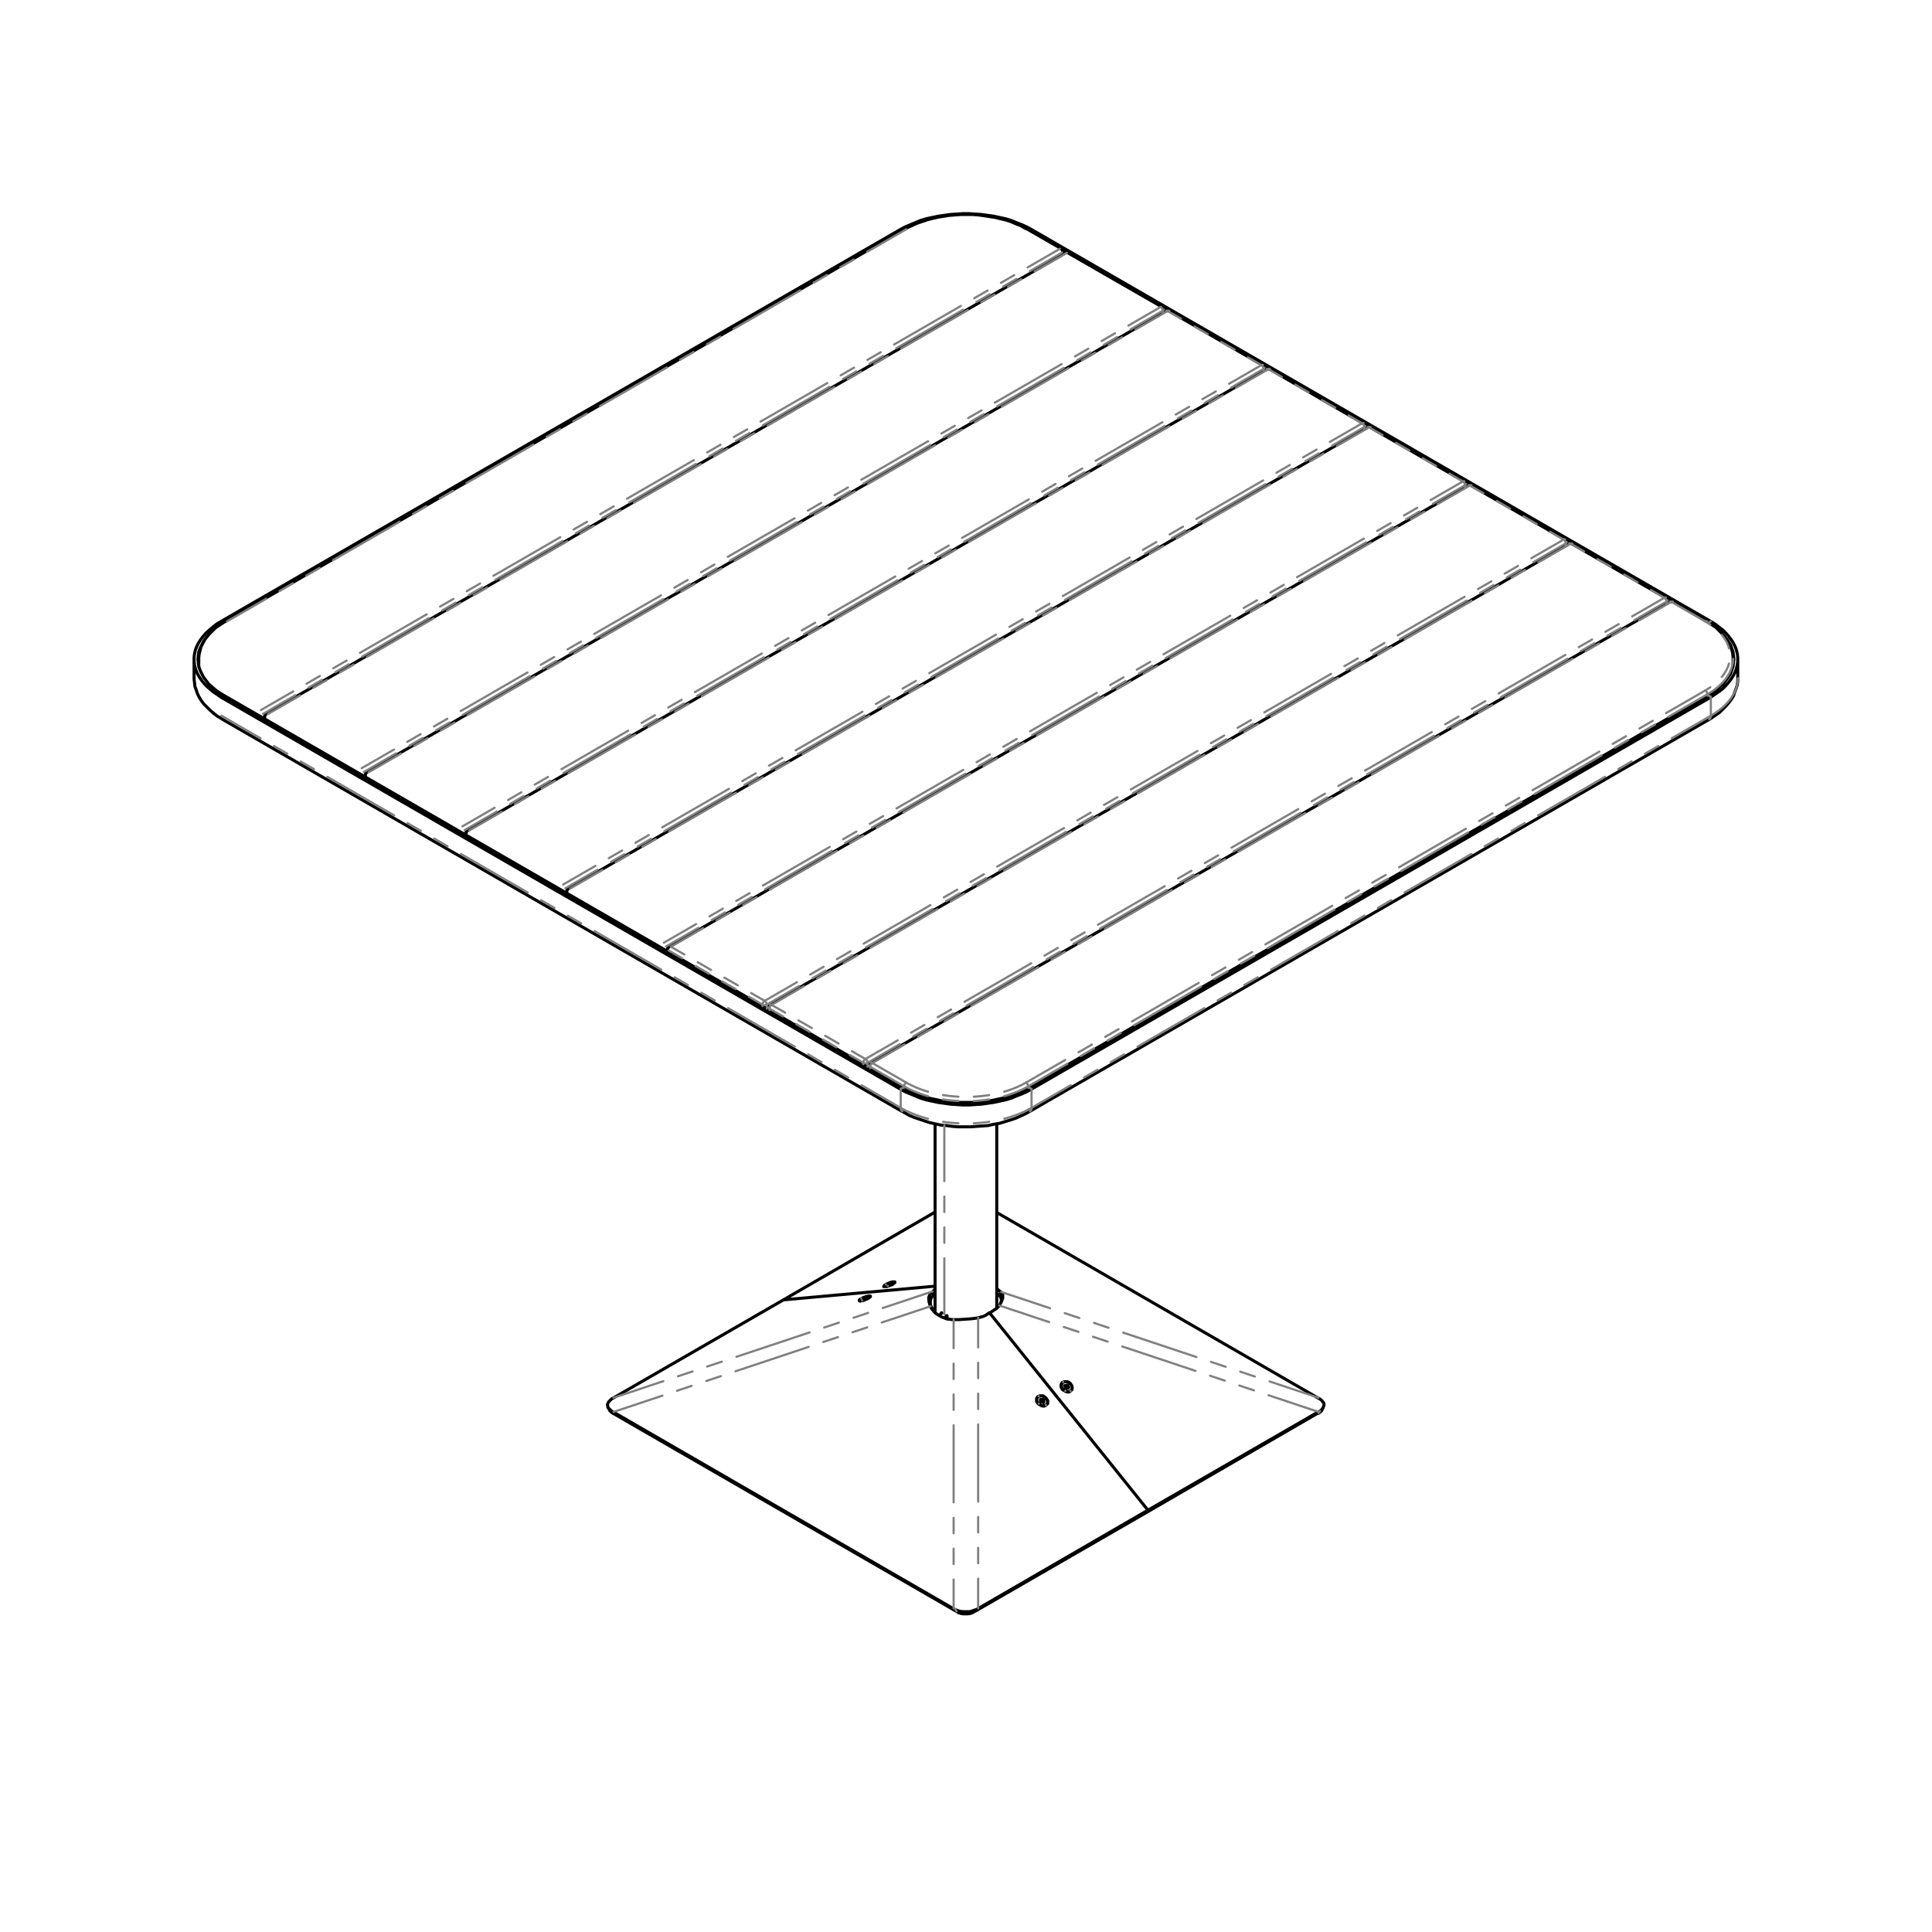 <svg viewBox="0 0 451.059 451.059" xmlns="http://www.w3.org/2000/svg" id="Layer_2">
  <defs>
    <style>
      .cls-1 {
        stroke-dashoffset: 4.927px;
      }

      .cls-1, .cls-2, .cls-3, .cls-4, .cls-5, .cls-6, .cls-7, .cls-8, .cls-9, .cls-10, .cls-11, .cls-12, .cls-13, .cls-14, .cls-15 {
        fill: none;
      }

      .cls-1, .cls-2, .cls-3, .cls-4, .cls-6, .cls-7, .cls-8, .cls-9, .cls-10, .cls-11, .cls-12, .cls-13, .cls-14, .cls-15 {
        stroke-linecap: round;
        stroke-linejoin: round;
      }

      .cls-1, .cls-2, .cls-3, .cls-4, .cls-6, .cls-7, .cls-8, .cls-9, .cls-10, .cls-11, .cls-13, .cls-14, .cls-15 {
        stroke: gray;
        stroke-dasharray: 18 3.6 3.6 3.6 3.6 3.6;
        stroke-width: .51px;
      }

      .cls-2 {
        stroke-dashoffset: 16.605px;
      }

      .cls-3 {
        stroke-dashoffset: 14.361px;
      }

      .cls-4 {
        stroke-dashoffset: 12.475px;
      }

      .cls-6 {
        stroke-dashoffset: 11.126px;
      }

      .cls-7 {
        stroke-dashoffset: 11.082px;
      }

      .cls-8 {
        stroke-dashoffset: 7.441px;
      }

      .cls-9 {
        stroke-dashoffset: 11.946px;
      }

      .cls-10 {
        stroke-dashoffset: 11.278px;
      }

      .cls-12 {
        stroke: #000;
        stroke-width: .709px;
      }

      .cls-13 {
        stroke-dashoffset: 9.304px;
      }

      .cls-14 {
        stroke-dashoffset: 5.738px;
      }

      .cls-15 {
        stroke-dashoffset: 5.965px;
      }
    </style>
  </defs>
  <g id="Layer_1-2">
    <g>
      <path d="M221.108,307.879v-.7M219.808,306.479l-.5.7M221.108,307.179l-.5.6M219.908,306.579l-.1-.1M221.108,307.179h-.2M307.408,330.079l.2-.1h.2M307.808,329.979l.4-.3.3-.3.1-.1M206.808,299.879l-.3.2-.1.1-.1.2h.8l.3-.2.4-.1.4-.1.3-.2M208.508,299.779l.2-.2.2-.1v-.2h-.4l-.3.1-.4.1-.4.1-.3.2-.3.1M182.908,303.479l35.4-20.5M182.908,303.479l35.4-3.2M182.908,303.479h0M232.708,301.979h0l.3.2.2.2.2.1M233.408,302.479l.3.6.1.6-.3.8-.1.2M233.708,301.679l-.2.5-.1.3M307.408,330.079l-39.7,23M307.708,329.679l-.1.3-.2.1M232.708,300.879l.1.1.3.2.2.2.2.1.2.2M232.708,283.079l75,43.3M307.708,329.679l.3-.1.1-.1M308.108,329.479l.4-.3.3-.4.2-.4.1-.4v-.2l-.1-.3-.2-.2-.2-.3-.5-.4M308.108,326.579l-.2-.1-.2-.1M233.708,301.679l.4.6v.8l-.3.8-.5,1M231.008,306.479h0M267.708,353.079h0M267.708,353.079l.3-.5M248.208,322.679l-.3.2-.1.3-.1.3.1.3.1.4.3.3.3.2.3.2.4.1h.4l.3-.2M249.908,324.779l.2-.2.2-.2v-.7l-.2-.3-.2-.4-.3-.2-.4-.2h-.7l-.3.1M233.308,304.879l-.3.2-.2.3-.3.2-.3.2-.3.2-.3.2-.3.2-.3.1M231.008,306.479l37,46.1M307.708,329.679l-39.7,22.9M143.108,329.979l.2.1.2.1M142.308,329.279l.1.1.3.3.4.3M143.108,329.979l-.2-.3-.1-.2M218.008,302.379l.2-.2h.1M217.608,305.479l-.4-.9v-.9l.2-.7.6-.6M218.008,302.379l-.2-.5-.1-.3M217.808,305.879l-.1-.1-.1-.3M217.208,304.979l.2.3.2.2M202.808,303.079l.2-.2.2-.1v-.2h-.4l-.4.1-.3.1-.4.1-.4.2-.3.2M201.008,303.279l-.2.1-.2.1v.2l.2.1.2-.1h.3l.4-.1.4-.2.3-.1.4-.2M217.708,301.579l.2-.2.2-.2.2-.1M218.308,300.279l-35.4,3.2M143.208,326.379l39.7-22.9M143.208,326.379l-.2.1-.2.1M142.808,326.579l-.4.4-.3.3-.2.4-.1.3.1.3v.3l.2.2.3.3.4.4M142.808,329.479l.2.1.2.1M217.208,304.979l-.3-1-.1-1,.3-.8.6-.6M267.708,353.079l-39.7,22.9M267.708,353.079l.3-.5M222.908,375.979l-79.4-45.8M143.508,330.179l-.2-.3-.1-.2M222.908,375.979l.2.1.2.1M222.608,375.579l.2.2.1.2M227.608,376.179l.2-.1.2-.1M228.008,375.979l.2-.2.1-.2M223.308,376.179l.4.3.6.2.5.1h1.2l.6-.1.5-.2.5-.3M227.608,376.179l.2-.2.1-.2M222.608,308.079h-.5l-.4-.1h-.4l-.4-.1-.4-.2-.4-.1-.4-.2-.3-.2M219.408,307.179l-.4-.2-.3-.2-.3-.2-.3-.3-.2-.3-.3-.3-.2-.3-.2-.4M222.608,375.579l-79.4-45.9M244.208,328.079l.2-.2.2-.2v-.7l-.2-.3-.2-.3-.4-.3-.3-.2h-.7l-.4.1M242.408,325.979l-.2.2-.2.3v.7l.2.3.2.3.4.2.3.2.4.1h.3l.4-.2M268.008,352.579l-37-46.1M231.008,306.479l-.3.2-.3.2-.3.2-.4.2-.3.1-.4.1-.3.1-.4.1M268.008,352.579l-39.7,23M222.608,375.579l.2.1.2.1M223.008,375.779l.5.2.6.2.7.1h1.5l.5-.1.5-.2.6-.2M227.908,375.779l.2-.1.2-.1M228.308,307.679l-1.4.2-1.4.1-1.5.1h-1.4M249.208,323.479l-.1-.1M249.008,323.679l.2-.2M249.008,323.979l.1-.3M249.208,323.479h.1M249.108,323.679l.1-.2M249.108,323.679h.1M249.408,323.879l-.3-.2M249.108,323.379l-.1.3M249.008,323.379h.1M249.008,323.979h0M249.008,323.979v-.3M249.008,323.679h0M249.408,323.979v-.1M248.908,323.779l.1-.1M249.408,323.879h.1M249.408,323.979v-.1M249.008,323.679l-.4-.2M249.008,323.579v.1M249.408,323.979v.1M249.108,323.879l.3.1M248.608,323.679l.3.1M248.608,323.679h0M248.608,323.479v.2M248.608,323.479h0M248.908,324.079l.2-.2M248.908,324.079h0M249.108,323.879h0M249.008,324.179l.1-.3M248.908,323.779l-.1.3M248.908,323.779h0M248.808,324.079h0M249.008,324.179h0M248.808,324.079l.2.1M250.308,323.879v.3l-.1.3-.2.2-.3.2-.3.1-.4-.1-.3-.1M249.008,323.579v-.2M249.008,323.379l.3.1M249.308,323.479l-.1.2M249.208,323.679l.3.2M249.508,323.879l-.1.2M249.408,324.079l-.3-.2M249.108,323.879l-.1.3M249.008,324.179l-.2-.1M248.808,324.079l.1-.3M248.908,323.779l-.3-.1M248.608,323.679v-.2M248.608,323.479l.4.1M248.708,324.779l.3.1h.7l.3-.2.2-.2.1-.3v-.4l-.1-.3-.2-.3-.3-.3-.3-.2M249.408,322.679l-.4-.1h-.3l-.4.1-.2.1-.2.3-.1.3v.3l.1.3.2.3.3.3.3.2M248.708,324.779l-.4-.2-.3-.2-.2-.4-.1-.3v-.3l.1-.3.2-.3.3-.1.2-.1M202.208,302.979h-.1M201.608,303.179l-.1.1M201.608,303.179h0M201.908,303.079v.1M202.008,302.979h.1M202.108,303.079v-.1M202.108,302.979l-.2.2M201.908,303.179h0M201.908,303.179h-.3M201.608,303.279v-.1M202.008,303.179v-.1M202.008,303.079h0M202.308,303.079h-.3M201.808,303.279v-.1M201.808,303.179l-.2.1M201.708,303.179h.1M201.908,303.079l.1-.1M202.008,302.979h.2M202.208,302.979l-.2.1M202.008,303.079l.3-.1M202.308,302.979l-.1.1M202.208,303.079l-.3.1M201.908,303.179l-.2.1M201.708,303.279l-.1.1M201.608,303.379l.1-.2M201.708,303.179l-.2.1M201.508,303.279l.1-.1M201.608,303.179l.3-.1M202.608,302.679h-.4l-.3.2-.4.1-.3.2-.3.1-.2.2-.1.1v.1h.6M201.208,303.679l.3-.1.4-.1.4-.2.3-.1.3-.2.1-.1.1-.2-.1-.1h-.2l-.2.1M243.608,326.879l-.1-.1M243.408,326.979l.1-.2M243.108,327.179l.2-.2M243.308,326.979l-.3-.3M243.308,326.879v.1M243.508,326.779l-.2.2M243.508,326.679v.1M243.408,327.079v-.1M243.408,326.979l-.3.2M243.108,327.179h0M243.608,326.879h.1M243.408,327.079l.2-.2M242.908,326.879l.1-.2M243.308,327.179l.1-.1M243.408,327.079h.1M243.708,327.279l-.3-.2M243.008,326.679l-.1.1M243.008,326.679h0M242.908,326.779l.3.3M242.908,326.779h0M243.708,327.279h0M243.608,327.379l.1-.1M243.608,327.379v.1M243.308,327.179l.3.2M243.008,327.279l.2-.2M243.008,327.279h0M243.208,327.079l-.2.2M243.108,327.079h.1M242.908,327.179l.1.1M243.008,327.279l.1.1M243.108,327.379h0M243.308,327.179h0M243.108,327.379l.2-.2M242.508,327.779l-.3-.3-.1-.3-.1-.4.1-.3.1-.2.2-.2.3-.2M243.308,326.879l.2-.2M243.508,326.679l.2.2M243.708,326.879l-.2.2M243.508,327.079l.2.2M243.708,327.279l-.1.2M243.608,327.479l-.3-.3M243.308,327.179l-.2.2M243.108,327.379l-.2-.2M242.908,327.179l.2-.1M243.108,327.079l-.2-.3M242.908,326.779l.1-.1M243.008,326.679l.3.2M244.108,326.379l-.3-.3-.3-.1-.4-.1h-.3l-.3.1-.3.2-.1.3-.1.3.1.4.1.3.3.3M242.508,327.779l.3.2.3.2h.7l.3-.1.3-.2.1-.3.1-.3-.1-.3-.1-.3-.3-.3M244.608,327.179v.1l-.1.4-.1.2-.3.2-.3.2h-.3l-.4-.1-.3-.2-.3-.2M207.808,299.679l-.1.1M207.608,299.879h0M207.708,299.679v.1M207.608,299.879l-.3.1M207.708,299.879v-.1M207.708,299.779l-.1.1M207.608,299.979v-.1M207.308,299.979h0M207.308,299.979h-.1M207.208,299.879l.1.1M207.708,299.879v-.1M207.708,299.779h.1M208.008,299.779h-.3M207.508,299.979v-.1M207.508,299.879l-.1.1M207.508,299.879h0M207.608,299.879l.1-.2M207.708,299.679h.2M207.908,299.679l-.1.1M207.808,299.779l.3-.1M208.108,299.679l-.1.1M208.008,299.779l-.3.1M207.708,299.879l-.1.1M207.608,299.979h-.2M207.408,299.979l.1-.1M207.508,299.879l-.3.1M207.208,299.979v-.1M207.208,299.879h.4M208.008,299.379l-.3.1-.4.2-.3.1-.3.2-.2.1-.1.2v.1h.5l.3-.1M207.208,300.279l.4-.1.3-.2.4-.1.2-.2.2-.1.2-.1v-.1l-.1-.1h-.5l-.3.1M210.208,53.579l1.1-.6,1.2-.5,1.2-.5,1.2-.5,1.3-.4,1.4-.3,1.4-.3,1.4-.2,1.4-.2,1.5-.1,1.5-.1h1.4l1.5.1,1.5.1,1.4.2,1.4.2,1.4.3,1.4.3,1.3.4,1.2.5,1.3.5,1.1.5,1.1.6M248.908,58.979l-.8-.5M272.408,72.579l-.8-.5M295.908,86.079l-.8-.4M319.408,99.679l-.8-.4M343.008,113.279l-.8-.5M366.508,126.879l-.8-.5M390.008,140.379l-.8-.4M399.408,145.079L240.808,53.579M210.208,53.579L51.608,145.079M405.708,158.279v.1M403.208,149.279l.3.5.5.8.3.8.3.8.1.9.1.8-.1.9-.1.8-.3.9-.3.8-.5.8-.6.8-.6.8-.8.7-.8.7-1,.7-1,.6M399.408,145.079l1,.6.9.7.9.7.7.7.7.8.6.8.5.8.4.8.3.8.2.9.1.8v.9l-.1.8-.2.9-.3.8-.4.8-.5.8-.6.8-.7.8-.7.7-.9.7-.9.6-1,.7M52.308,162.379l-1-.6-1-.7-.8-.7-.8-.7-.6-.8-.6-.8-.4-.8-.4-.8-.3-.9-.1-.8-.1-.9.1-.8.1-.9.3-.8.4-.8.4-.8.2-.2M51.608,162.779l-1-.7-.9-.6-.8-.7-.8-.7-.7-.8-.6-.8-.5-.8-.4-.8-.3-.8-.2-.9-.1-.8v-.9l.1-.8.2-.9.3-.8.4-.8.5-.8.6-.8.7-.8.8-.7.8-.7.9-.7,1-.6M240.108,253.879l158.6-91.5M240.808,254.279l158.6-91.5M52.308,162.379l158.6,91.5M51.608,162.779l158.6,91.5M240.108,253.879l-1,.6-1.2.6-1.2.4-1.3.5-1.3.4-1.4.3-1.4.3-1.4.2-1.5.1-1.4.1h-3l-1.4-.1-1.5-.1-1.4-.2-1.4-.3-1.4-.3-1.3-.4-1.3-.5-1.2-.4-1.2-.6-1-.6M240.808,254.279l-1.1.6-1.1.5-1.3.5-1.2.5-1.3.4-1.4.3-1.4.3-1.4.2-1.4.2-1.5.1-1.5.1h-1.4l-1.5-.1-1.5-.1-1.4-.2-1.4-.2-1.4-.3-1.4-.3-1.3-.4-1.2-.5-1.2-.5-1.2-.5-1.1-.6M46.408,153.779v-.1M404.608,153.779v.1M218.308,262.379v44.1M232.708,305.379v-43M308.608,329.279l.1-.3.2-.3M142.008,328.679l.2.3.1.3M399.008,167.979l.5-.3,1-.7.9-.6.8-.8.7-.7.7-.8.6-.8.5-.8.3-.9.3-.8.3-.9.1-.9v-.6M45.308,158.279v.2l.1.9.1.9.3.8.3.9.4.8.5.8.6.8.7.7.7.7.8.7.9.7,1,.6.3.2M405.708,158.279v-4.4M45.308,153.879v4.4M240.408,259.479l158.6-91.5M52.008,167.979l158.6,91.5M210.608,259.479l.6.3,1,.6,1.2.5,1.2.4,1.2.4,1.2.4,1.3.3,1.4.3,1.3.1,1.4.2,1.4.1h2.7l1.4-.1,1.4-.1,1.4-.1,1.3-.3,1.3-.2,1.3-.4,1.3-.4,1.2-.4,1.1-.5,1.1-.5,1.1-.6M247.808,58.079l-8-4.6M248.108,59.379v-.7M248.108,58.679v-.2l-.1-.1v-.1l-.1-.1h-.1v-.1M239.808,53.479l-.5-.2-1-.6-1.1-.4-1.1-.5-1.2-.4-1.3-.3-1.2-.3-1.3-.2-1.3-.2-1.4-.2-1.3-.1h-2.7l-1.4.1-1.3.1-1.3.2-1.3.2-1.3.3-1.2.3-1.2.4-1.2.4-1.1.5-1.1.5-.8.4M211.208,53.479L52.608,145.079M46.408,153.779v1.9M52.608,145.079l-.5.3-.9.6-.9.6-.7.7-.7.7-.6.7-.6.8-.4.8-.4.8-.2.8-.2.8-.1.8v.2M390.508,140.479h-.2l-.1-.1h-.1l-.1.1h-.2M398.408,145.079l-7.9-4.6M404.608,155.679v-1.9M404.608,153.879v-.6l-.1-.8-.2-.8-.3-.8-.4-.8-.4-.7-.6-.8-.6-.7-.7-.7-.7-.7-.9-.6-.9-.6-.4-.2M389.808,140.479l-186.5,107.7M202.908,248.779v.5M203.308,248.179l-.1.1h-.1l-.1.1v.1l-.1.1v.2M249.408,59.079l-.1-.1h-.6v.1M271.308,71.679l-21.9-12.6M271.608,72.979v-.7M271.608,72.279v-.3h-.1v-.1l-.1-.1v-.1h-.1M248.708,59.079L62.108,166.679M61.808,167.379v.5M62.108,166.679l-.1.1v.1h-.1v.1l-.1.1v.3M296.408,86.179h-.1v-.1h-.4l-.1.1h-.1M318.308,98.879l-21.9-12.7M318.708,100.079v-.6M318.708,99.479v-.2l-.1-.1v-.1l-.1-.1-.1-.1h-.1M295.708,86.179l-186.5,107.7M108.808,194.479v.5M109.208,193.879l-.1.1h-.1v.1l-.1.1v.1h-.1v.2M367.008,126.979l-.1-.1h-.5l-.1.1M388.908,139.579l-21.9-12.6M389.208,140.779v-.6M389.208,140.179v-.3h-.1v-.1l-.1-.1v-.1h-.1M366.308,126.979l-186.6,107.6M179.408,235.279v.5M179.708,234.579v.1l-.1.1h-.1v.1l-.1.1v.3M319.908,99.779h0l-.1-.1h-.4l-.1.1h-.1M341.808,112.379l-21.9-12.6M342.208,113.679v-.6M342.208,113.079v-.2l-.1-.1v-.2l-.1-.1h-.1l-.1-.1M319.208,99.779l-186.5,107.7M132.308,208.079v.5M132.708,207.479h-.1l-.1.1v.1h-.1v.2l-.1.1v.1M343.508,113.379l-.1-.1h-.6l-.1.1M365.408,125.979l-21.9-12.6M365.708,127.279v-.7M365.708,126.579v-.2l-.1-.1v-.1l-.1-.1h-.1v-.1M342.708,113.379l-186.5,107.7M155.808,221.679v.5M156.208,221.079h-.1v.1h-.1l-.1.1v.3l-.1.1M272.908,72.579h-.2l-.1-.1h-.1l-.1.1h-.2M294.808,85.279l-21.9-12.7M295.208,86.479v-.6M295.208,85.879v-.1l-.1-.1v-.2h-.1l-.1-.1v-.1h-.1M272.208,72.579l-186.6,107.7M85.308,180.879v.5M85.608,180.279v.1h-.1l-.1.1v.1l-.1.1v.2" class="cls-12"></path>
      <line y2="193.81" x2="108.465" y1="86.123" x1="295.005" class="cls-13"></line>
      <line y2="85.24" x2="294.496" y1="192.928" x1="107.955" class="cls-13"></line>
      <polyline points="295.005 86.123 294.995 86.003 294.966 85.876 294.919 85.747 294.856 85.621 294.779 85.503 294.691 85.398 294.595 85.31 294.496 85.241" class="cls-11"></polyline>
      <line y2="86.123" x2="295.005" y1="86.584" x1="295.005" class="cls-11"></line>
      <line y2="72.603" x2="272.604" y1="85.241" x1="294.496" class="cls-3"></line>
      <line y2="180.291" x2="86.063" y1="72.603" x1="272.604" class="cls-13"></line>
      <polyline points="272.604 72.603 272.504 72.557 272.409 72.535 272.32 72.539 272.243 72.567" class="cls-11"></polyline>
      <polyline points="294.856 85.205 294.779 85.176 294.69 85.173 294.594 85.195 294.495 85.241" class="cls-11"></polyline>
      <polyline points="295.005 86.123 295.095 86.06 295.161 85.988 295.202 85.91 295.216 85.829" class="cls-11"></polyline>
      <polyline points="272.604 72.603 272.703 72.557 272.798 72.535 272.887 72.539 272.964 72.567" class="cls-11"></polyline>
      <polyline points="178.519 233.664 178.618 233.733 178.714 233.821 178.802 233.926 178.879 234.044 178.942 234.17 178.989 234.299 179.018 234.425 179.028 234.546" class="cls-11"></polyline>
      <polyline points="178.01 234.546 178.119 234.598 178.244 234.636 178.379 234.66 178.518 234.668 178.66 234.66 178.794 234.636 178.918 234.598 179.028 234.546" class="cls-11"></polyline>
      <polyline points="178.519 233.664 178.42 233.733 178.324 233.821 178.236 233.926 178.159 234.044 178.096 234.17 178.049 234.299 178.019 234.425 178.01 234.546" class="cls-11"></polyline>
      <line y2="234.546" x2="178.01" y1="234.869" x1="178.01" class="cls-11"></line>
      <line y2="235.457" x2="179.028" y1="234.546" x1="179.028" class="cls-11"></line>
      <line y2="233.664" x2="178.519" y1="221.026" x1="156.627" class="cls-3"></line>
      <line y2="221.908" x2="156.118" y1="234.546" x1="178.01" class="cls-3"></line>
      <line y2="125.977" x2="365.059" y1="233.664" x1="178.519" class="cls-13"></line>
      <polyline points="365.059 125.976 365.158 126.046 365.254 126.133 365.342 126.239 365.419 126.356 365.482 126.483 365.529 126.61 365.558 126.737 365.568 126.859" class="cls-11"></polyline>
      <line y2="234.546" x2="179.027" y1="126.858" x1="365.568" class="cls-13"></line>
      <line y2="126.858" x2="365.568" y1="127.32" x1="365.568" class="cls-11"></line>
      <line y2="221.026" x2="156.626" y1="113.338" x1="343.167" class="cls-13"></line>
      <line y2="113.338" x2="343.167" y1="125.976" x1="365.059" class="cls-3"></line>
      <polyline points="342.807 113.303 342.884 113.274 342.972 113.271 343.068 113.293 343.167 113.339" class="cls-11"></polyline>
      <polyline points="365.779 126.564 365.765 126.645 365.724 126.723 365.658 126.795 365.568 126.858" class="cls-11"></polyline>
      <polyline points="365.419 125.941 365.342 125.912 365.254 125.909 365.158 125.931 365.059 125.977" class="cls-11"></polyline>
      <polyline points="343.167 113.338 343.266 113.292 343.362 113.27 343.45 113.274 343.527 113.302" class="cls-11"></polyline>
      <line y2="112.398" x2="341.538" y1="220.085" x1="154.998" class="cls-13"></line>
      <polyline points="341.538 112.398 341.637 112.467 341.733 112.555 341.821 112.66 341.898 112.778 341.961 112.904 342.008 113.032 342.037 113.159 342.047 113.28" class="cls-11"></polyline>
      <line y2="220.967" x2="155.507" y1="113.28" x1="342.047" class="cls-13"></line>
      <line y2="113.279" x2="342.047" y1="113.741" x1="342.047" class="cls-11"></line>
      <line y2="207.447" x2="133.106" y1="99.76" x1="319.646" class="cls-13"></line>
      <line y2="99.76" x2="319.646" y1="112.398" x1="341.538" class="cls-3"></line>
      <polyline points="319.286 99.724 319.363 99.695 319.451 99.692 319.546 99.714 319.646 99.76" class="cls-11"></polyline>
      <polyline points="342.258 112.986 342.244 113.067 342.203 113.145 342.137 113.217 342.047 113.28" class="cls-11"></polyline>
      <polyline points="341.898 112.362 341.821 112.333 341.733 112.33 341.637 112.352 341.538 112.398" class="cls-11"></polyline>
      <polyline points="319.646 99.76 319.745 99.714 319.841 99.692 319.929 99.696 320.006 99.724" class="cls-11"></polyline>
      <polyline points="202.04 247.242 202.139 247.311 202.235 247.399 202.323 247.504 202.4 247.622 202.463 247.748 202.51 247.877 202.539 248.003 202.549 248.124" class="cls-11"></polyline>
      <polyline points="201.531 248.124 201.64 248.176 201.764 248.214 201.9 248.238 202.04 248.246 202.18 248.238 202.316 248.214 202.44 248.176 202.549 248.124" class="cls-11"></polyline>
      <polyline points="202.04 247.242 201.941 247.311 201.845 247.399 201.757 247.504 201.68 247.622 201.617 247.748 201.57 247.877 201.541 248.003 201.531 248.124" class="cls-11"></polyline>
      <line y2="248.124" x2="201.531" y1="248.447" x1="201.531" class="cls-11"></line>
      <line y2="249.035" x2="202.549" y1="248.124" x1="202.549" class="cls-11"></line>
      <line y2="247.243" x2="202.04" y1="234.604" x1="180.148" class="cls-3"></line>
      <line y2="235.486" x2="179.639" y1="248.124" x1="201.531" class="cls-3"></line>
      <polyline points="179.639 235.486 179.649 235.366 179.678 235.239 179.725 235.11 179.788 234.984 179.865 234.867 179.953 234.761 180.049 234.673 180.148 234.604" class="cls-11"></polyline>
      <line y2="139.555" x2="388.581" y1="247.242" x1="202.04" class="cls-13"></line>
      <polyline points="388.58 139.555 388.68 139.624 388.775 139.712 388.863 139.817 388.94 139.935 389.003 140.061 389.05 140.189 389.079 140.316 389.089 140.437" class="cls-11"></polyline>
      <line y2="248.125" x2="202.548" y1="140.437" x1="389.089" class="cls-13"></line>
      <line y2="140.436" x2="389.089" y1="140.898" x1="389.089" class="cls-11"></line>
      <line y2="235.809" x2="179.639" y1="235.486" x1="179.639" class="cls-11"></line>
      <line y2="234.605" x2="180.147" y1="126.917" x1="366.688" class="cls-13"></line>
      <line y2="126.917" x2="366.688" y1="139.555" x1="388.58" class="cls-3"></line>
      <polyline points="179.788 234.569 179.865 234.54 179.953 234.537 180.048 234.559 180.148 234.605" class="cls-11"></polyline>
      <polyline points="179.428 235.192 179.442 235.273 179.483 235.351 179.549 235.423 179.639 235.486" class="cls-11"></polyline>
      <polyline points="366.328 126.881 366.405 126.852 366.493 126.849 366.589 126.871 366.688 126.917" class="cls-11"></polyline>
      <polyline points="389.3 140.143 389.286 140.224 389.245 140.302 389.179 140.374 389.089 140.437" class="cls-11"></polyline>
      <polyline points="388.94 139.519 388.863 139.49 388.775 139.487 388.679 139.509 388.58 139.555" class="cls-11"></polyline>
      <polyline points="366.688 126.917 366.787 126.871 366.883 126.849 366.971 126.853 367.048 126.881" class="cls-11"></polyline>
      <line y2="207.388" x2="131.986" y1="99.701" x1="318.526" class="cls-13"></line>
      <line y2="98.82" x2="318.016" y1="206.507" x1="131.476" class="cls-13"></line>
      <polyline points="318.526 99.701 318.516 99.581 318.487 99.454 318.44 99.325 318.377 99.199 318.3 99.081 318.212 98.976 318.116 98.888 318.017 98.819" class="cls-11"></polyline>
      <line y2="99.701" x2="318.526" y1="100.163" x1="318.526" class="cls-11"></line>
      <line y2="86.181" x2="296.125" y1="98.819" x1="318.017" class="cls-3"></line>
      <line y2="193.868" x2="109.584" y1="86.181" x1="296.125" class="cls-13"></line>
      <polyline points="296.125 86.181 296.026 86.135 295.93 86.113 295.842 86.117 295.765 86.145" class="cls-11"></polyline>
      <polyline points="318.377 98.784 318.3 98.755 318.212 98.752 318.117 98.774 318.017 98.82" class="cls-11"></polyline>
      <polyline points="318.526 99.701 318.615 99.638 318.682 99.566 318.723 99.488 318.737 99.407" class="cls-11"></polyline>
      <polyline points="296.125 86.181 296.224 86.135 296.32 86.113 296.408 86.117 296.485 86.145" class="cls-11"></polyline>
      <line y2="180.231" x2="84.943" y1="72.544" x1="271.484" class="cls-13"></line>
      <line y2="71.662" x2="270.974" y1="179.35" x1="84.434" class="cls-13"></line>
      <polyline points="271.484 72.544 271.474 72.424 271.445 72.297 271.397 72.168 271.334 72.042 271.257 71.924 271.17 71.819 271.074 71.731 270.974 71.662" class="cls-11"></polyline>
      <line y2="72.544" x2="271.484" y1="73.006" x1="271.484" class="cls-11"></line>
      <line y2="166.713" x2="62.541" y1="59.024" x1="249.083" class="cls-13"></line>
      <polyline points="271.484 72.544 271.574 72.481 271.639 72.409 271.68 72.331 271.695 72.25" class="cls-11"></polyline>
      <polyline points="211.586 252.753 212.619 253.308 213.717 253.819 214.876 254.284 216.089 254.699 217.351 255.064 218.654 255.375 219.993 255.633 221.36 255.834 222.749 255.979 224.151 256.066 225.561 256.095 226.971 256.066 228.374 255.979 229.762 255.834 231.129 255.633 232.468 255.375 233.772 255.064 235.033 254.699 236.247 254.284 237.405 253.819 238.504 253.308 239.537 252.753" class="cls-4"></polyline>
      <polyline points="239.536 252.753 239.635 252.822 239.731 252.91 239.819 253.015 239.896 253.133 239.959 253.259 240.006 253.388 240.035 253.514 240.045 253.635" class="cls-11"></polyline>
      <polyline points="240.046 253.635 238.976 254.21 237.837 254.74 236.636 255.221 235.379 255.652 234.071 256.03 232.72 256.353 231.333 256.619 229.916 256.828 228.476 256.978 227.023 257.068 225.562 257.099 224.1 257.068 222.646 256.978 221.207 256.828 219.791 256.619 218.403 256.353 217.052 256.03 215.745 255.652 214.487 255.221 213.286 254.74 212.147 254.21 211.077 253.635" class="cls-9"></polyline>
      <polyline points="211.077 253.635 211.087 253.515 211.116 253.388 211.163 253.259 211.226 253.133 211.303 253.015 211.391 252.91 211.487 252.822 211.586 252.753" class="cls-11"></polyline>
      <line y2="253.957" x2="240.046" y1="253.635" x1="240.046" class="cls-11"></line>
      <line y2="253.635" x2="211.077" y1="253.957" x1="211.077" class="cls-11"></line>
      <polyline points="398.126 161.201 399.087 160.605 399.973 159.971 400.777 159.302 401.497 158.601 402.129 157.873 402.669 157.12 403.114 156.348 403.463 155.558 403.714 154.757 403.865 153.947 403.915 153.133 403.865 152.319 403.714 151.509 403.463 150.708 403.114 149.919 402.669 149.146 402.129 148.394 401.497 147.665 400.777 146.965 399.973 146.296 399.087 145.662 398.126 145.066" class="cls-2"></polyline>
      <line y2="161.201" x2="398.126" y1="252.753" x1="239.536" class="cls-8"></line>
      <line y2="252.753" x2="211.586" y1="248.183" x1="203.669" class="cls-11"></line>
      <line y2="248.183" x2="203.668" y1="140.495" x1="390.209" class="cls-13"></line>
      <line y2="140.496" x2="390.209" y1="145.066" x1="398.126" class="cls-11"></line>
      <polyline points="398.126 161.201 398.225 161.27 398.321 161.358 398.409 161.463 398.486 161.581 398.549 161.707 398.596 161.835 398.625 161.962 398.635 162.083" class="cls-11"></polyline>
      <line y2="253.635" x2="240.045" y1="162.083" x1="398.635" class="cls-8"></line>
      <line y2="249.065" x2="203.16" y1="253.635" x1="211.077" class="cls-11"></line>
      <polyline points="203.16 249.065 203.17 248.945 203.199 248.818 203.246 248.689 203.309 248.563 203.386 248.446 203.474 248.34 203.57 248.252 203.669 248.183" class="cls-11"></polyline>
      <line y2="162.083" x2="398.635" y1="162.406" x1="398.635" class="cls-11"></line>
      <line y2="249.388" x2="203.16" y1="249.065" x1="203.16" class="cls-11"></line>
      <polyline points="203.309 248.147 203.386 248.118 203.474 248.115 203.57 248.137 203.669 248.183" class="cls-11"></polyline>
      <polyline points="202.949 248.771 202.963 248.852 203.004 248.93 203.07 249.002 203.16 249.065" class="cls-11"></polyline>
      <polyline points="389.85 140.46 389.927 140.431 390.015 140.428 390.11 140.45 390.21 140.496" class="cls-11"></polyline>
      <polyline points="398.126 145.066 398.225 145.02 398.321 144.998 398.409 145.002 398.486 145.03" class="cls-11"></polyline>
      <polyline points="404.635 153.812 404.582 154.565 404.426 155.404 404.167 156.235 403.805 157.053 403.343 157.854 402.783 158.634 402.129 159.389 401.383 160.115 400.549 160.808 399.631 161.465 398.635 162.083" class="cls-11"></polyline>
      <polyline points="390.209 140.495 390.308 140.449 390.404 140.427 390.493 140.431 390.57 140.459" class="cls-11"></polyline>
      <line y2="166.654" x2="61.422" y1="58.965" x1="247.962" class="cls-13"></line>
      <line y2="58.083" x2="247.453" y1="165.771" x1="60.913" class="cls-13"></line>
      <line y2="145.066" x2="52.996" y1="53.514" x1="211.586" class="cls-8"></line>
      <line y2="253.87" x2="240.198" y1="254.238" x1="240.834" class="cls-11"></line>
      <line y2="253.87" x2="210.924" y1="254.238" x1="210.288" class="cls-11"></line>
      <line y2="254.238" x2="240.834" y1="258.647" x1="240.834" class="cls-11"></line>
      <polyline points="240.834 258.647 239.756 259.228 238.613 259.766 237.407 260.256 236.148 260.699 234.838 261.091 233.485 261.43 232.095 261.715 230.675 261.945 229.232 262.118 227.77 262.234 226.298 262.292 224.823 262.292 223.352 262.234 221.891 262.118 220.447 261.945 219.026 261.715 217.637 261.43 216.285 261.091 214.974 260.699 213.714 260.256 212.51 259.766 211.365 259.228 210.287 258.647" class="cls-6"></polyline>
      <line y2="254.238" x2="210.288" y1="258.647" x1="210.288" class="cls-11"></line>
      <polyline points="240.462 259.471 240.62 259.34 240.738 259.153 240.81 258.919 240.834 258.647" class="cls-11"></polyline>
      <polyline points="210.66 259.471 210.502 259.34 210.384 259.153 210.312 258.919 210.287 258.647" class="cls-11"></polyline>
      <line y2="167.095" x2="51.698" y1="258.647" x1="210.288" class="cls-8"></line>
      <line y2="162.686" x2="399.425" y1="167.095" x1="399.425" class="cls-11"></line>
      <line y2="258.647" x2="240.834" y1="167.095" x1="399.425" class="cls-8"></line>
      <line y2="162.318" x2="398.788" y1="162.685" x1="399.425" class="cls-11"></line>
      <polyline points="399.052 167.919 399.052 167.919 399.21 167.788 399.328 167.601 399.401 167.367 399.425 167.095" class="cls-11"></polyline>
      <line y2="145.318" x2="398.962" y1="145.051" x1="399.425" class="cls-11"></line>
      <polyline points="405.751 158.326 405.739 158.703 405.638 159.553 405.437 160.396 405.137 161.23 404.739 162.05 404.245 162.852 403.658 163.633 402.979 164.389 402.213 165.117 401.362 165.812 400.432 166.473 399.425 167.095" class="cls-11"></polyline>
      <polyline points="207.273 300.227 207.271 300.231 207.27 300.236 207.27 300.243 207.271 300.248" class="cls-11"></polyline>
      <polyline points="242.54 327.7 242.535 327.705 242.529 327.71 242.524 327.716 242.519 327.722 242.514 327.727 242.512 327.731 242.51 327.733 242.511 327.734" class="cls-11"></polyline>
      <polyline points="201.28 303.601 201.275 303.605 201.273 303.611 201.272 303.618 201.272 303.624" class="cls-11"></polyline>
      <polyline points="248.736 324.715 248.733 324.722 248.73 324.729 248.727 324.736 248.723 324.743 248.72 324.748 248.717 324.752 248.715 324.755 248.714 324.755" class="cls-11"></polyline>
      <line y2="375.485" x2="228.369" y1="307.648" x1="228.369" class="cls-7"></line>
      <line y2="308.041" x2="222.641" y1="375.484" x1="222.641" class="cls-10"></line>
      <line y2="329.641" x2="143.228" y1="304.952" x1="217.291" class="cls-15"></line>
      <polyline points="223.322 376.167 223.169 375.909 223.049 375.706" class="cls-11"></polyline>
      <line y2="301.501" x2="217.722" y1="326.334" x1="143.229" class="cls-14"></line>
      <line y2="328.073" x2="244.214" y1="328.067" x1="244.179" class="cls-11"></line>
      <line y2="325.934" x2="242.495" y1="325.98" x1="242.502" class="cls-11"></line>
      <line y2="303.179" x2="201.093" y1="303.185" x1="201.099" class="cls-11"></line>
      <line y2="304.793" x2="233.313" y1="329.626" x1="307.807" class="cls-14"></line>
      <line y2="326.32" x2="307.807" y1="301.63" x1="233.744" class="cls-15"></line>
      <line y2="322.628" x2="248.223" y1="322.674" x1="248.23" class="cls-11"></line>
      <line y2="324.767" x2="249.942" y1="324.76" x1="249.907" class="cls-11"></line>
      <polyline points="307.863 329.883 308.044 329.608 308.187 329.392" class="cls-11"></polyline>
      <line y2="299.873" x2="206.821" y1="299.879" x1="206.827" class="cls-11"></line>
      <line y2="306.835" x2="220.47" y1="262.688" x1="220.47" class="cls-1"></line>
    </g>
    <rect height="451.059" width="451.059" class="cls-5"></rect>
  </g>
</svg>